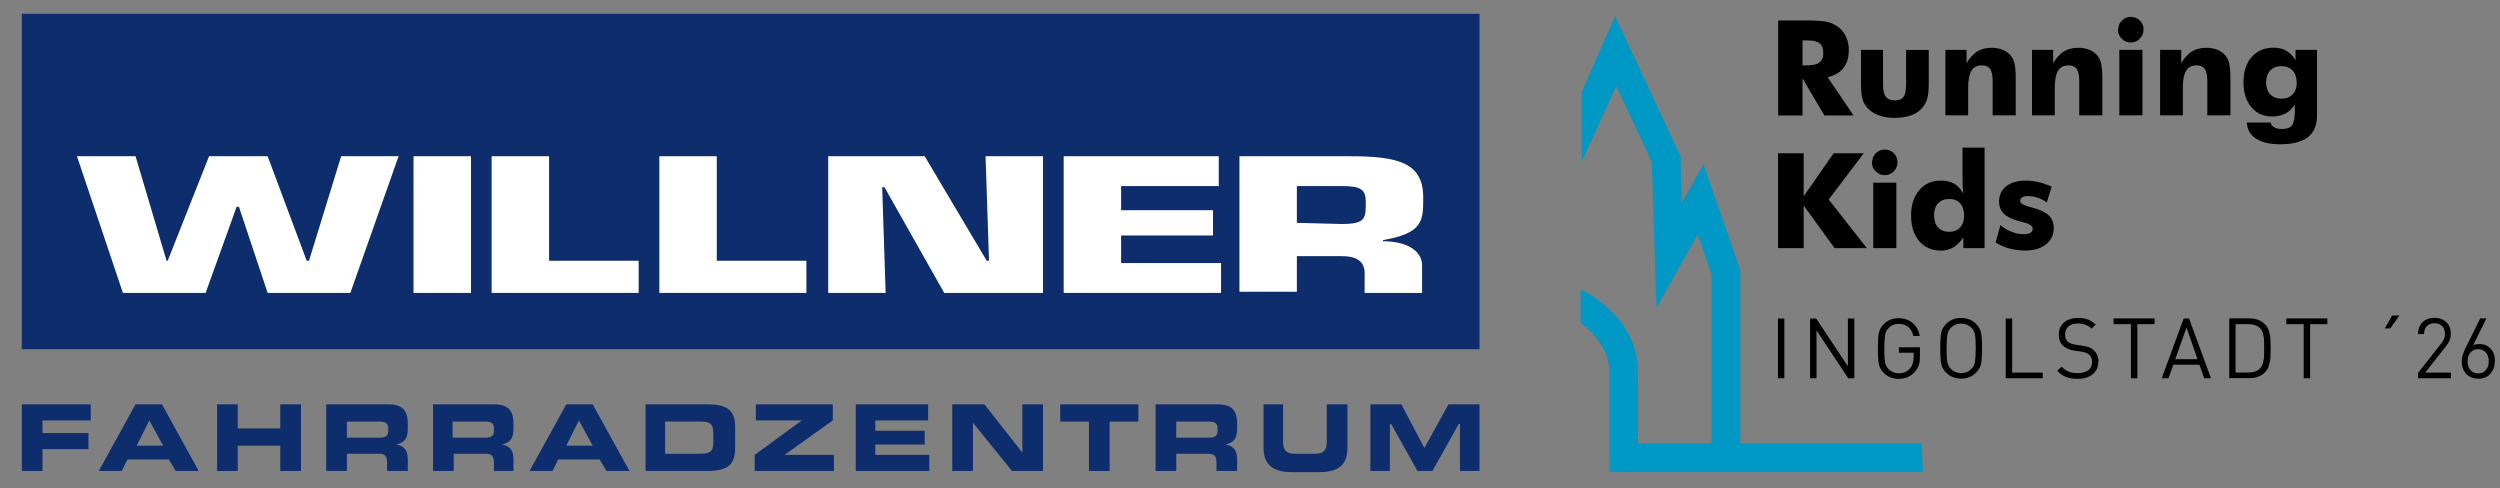 <?xml version="1.0" encoding="UTF-8"?>
<svg id="Ebene_1" data-name="Ebene 1" xmlns="http://www.w3.org/2000/svg" xmlns:xlink="http://www.w3.org/1999/xlink" viewBox="0 0 217.64 42.5">
  <rect x="0" y="0" width="217.64" height="42.5" fill="#808080" stroke="none"/>
  <defs>
    <style>
      .cls-1 {
        clip-path: url(#clippath-11);
      }

      .cls-2 {
        fill: #000;
      }

      .cls-2, .cls-3, .cls-4, .cls-5, .cls-6 {
        stroke-width: 0px;
      }

      .cls-7 {
        clip-path: url(#clippath-2);
      }

      .cls-8 {
        clip-path: url(#clippath-13);
      }

      .cls-9 {
        clip-path: url(#clippath-6);
      }

      .cls-3 {
        fill: none;
      }

      .cls-10 {
        clip-path: url(#clippath-7);
      }

      .cls-11 {
        clip-path: url(#clippath-1);
      }

      .cls-12 {
        clip-path: url(#clippath-4);
      }

      .cls-13 {
        clip-path: url(#clippath-12);
      }

      .cls-4 {
        fill: #0098c5;
      }

      .cls-14 {
        clip-path: url(#clippath-9);
      }

      .cls-15 {
        clip-path: url(#clippath);
      }

      .cls-5 {
        fill: #0e2d6d;
      }

      .cls-16 {
        clip-path: url(#clippath-3);
      }

      .cls-17 {
        clip-path: url(#clippath-8);
      }

      .cls-6 {
        fill: #fff;
      }

      .cls-18 {
        clip-path: url(#clippath-14);
      }

      .cls-19 {
        clip-path: url(#clippath-5);
      }

      .cls-20 {
        clip-path: url(#clippath-10);
      }
    </style>
    <clipPath id="clippath">
      <rect class="cls-3" width="130.4" height="42.5"/>
    </clipPath>
    <clipPath id="clippath-1">
      <rect class="cls-3" width="130.4" height="42.5"/>
    </clipPath>
    <clipPath id="clippath-2">
      <rect class="cls-3" width="130.4" height="42.5"/>
    </clipPath>
    <clipPath id="clippath-3">
      <rect class="cls-3" width="130.4" height="42.5"/>
    </clipPath>
    <clipPath id="clippath-4">
      <rect class="cls-3" width="130.4" height="42.5"/>
    </clipPath>
    <clipPath id="clippath-5">
      <rect class="cls-3" width="130.4" height="42.5"/>
    </clipPath>
    <clipPath id="clippath-6">
      <rect class="cls-3" width="130.4" height="42.5"/>
    </clipPath>
    <clipPath id="clippath-7">
      <rect class="cls-3" width="130.4" height="42.5"/>
    </clipPath>
    <clipPath id="clippath-8">
      <rect class="cls-3" width="130.4" height="42.5"/>
    </clipPath>
    <clipPath id="clippath-9">
      <rect class="cls-3" width="130.4" height="42.5"/>
    </clipPath>
    <clipPath id="clippath-10">
      <rect class="cls-3" width="130.4" height="42.5"/>
    </clipPath>
    <clipPath id="clippath-11">
      <rect class="cls-3" width="130.4" height="42.5"/>
    </clipPath>
    <clipPath id="clippath-12">
      <rect class="cls-3" width="130.4" height="42.5"/>
    </clipPath>
    <clipPath id="clippath-13">
      <rect class="cls-3" width="130.4" height="42.5"/>
    </clipPath>
    <clipPath id="clippath-14">
      <rect class="cls-3" width="130.4" height="42.5"/>
    </clipPath>
  </defs>
  <g>
    <rect class="cls-5" x="1.9" y="1.2" width="126.9" height="29.2"/>
    <polygon class="cls-6" points="29.7 13.6 34.7 13.6 30.5 25.5 23.3 25.5 20.8 18 20.6 18 17.9 25.5 10.7 25.5 6.7 13.6 11.8 13.6 14.5 22.7 14.6 22.7 18.2 13.6 23.3 13.6 26.7 22.7 26.9 22.7 29.7 13.6"/>
    <rect class="cls-6" x="36" y="13.6" width="5" height="11.9"/>
    <polygon class="cls-6" points="47.8 22.7 55.6 22.7 55.6 25.5 42.8 25.5 42.8 13.6 47.8 13.6 47.8 22.7"/>
    <polygon class="cls-6" points="62.4 22.7 70.2 22.7 70.2 25.5 57.4 25.5 57.4 13.6 62.4 13.6 62.4 22.7"/>
    <polygon class="cls-6" points="77.1 25.5 72.1 25.5 72.1 13.6 80.5 13.6 85.9 22.7 86.1 22.7 85.8 13.6 90.8 13.6 90.8 25.5 82.2 25.5 77 16.3 76.8 16.3 77.1 25.5"/>
    <polygon class="cls-6" points="97.6 18.3 105.6 18.3 105.6 20.5 97.6 20.5 97.6 22.9 106.3 22.9 106.3 25.5 92.6 25.5 92.6 13.6 106.1 13.6 106.1 16.2 97.6 16.2 97.6 18.3"/>
    <g>
      <g class="cls-15">
        <path class="cls-6" d="M107.9,13.6h9.6c4.3,0,6.4.6,6.4,3.6,0,2,0,3.1-3.5,3.7v.1c2,0,3.4.8,3.4,2.1v2.4h-5v-1.7c0-.9-.5-1.5-2-1.5h-3.9v3.1h-5v-11.8ZM116.8,19.5c2.1,0,2.1-.5,2.1-1.9,0-1.1-.4-1.4-2.1-1.4h-3.9v3.2l3.9.1h0Z"/>
      </g>
      <g class="cls-11">
        <polygon class="cls-5" points="1.9 35.2 7.9 35.2 7.9 36.6 3.7 36.6 3.7 37.7 7.7 37.7 7.7 39.1 3.7 39.1 3.7 41 1.9 41 1.9 35.2"/>
      </g>
      <g class="cls-7">
        <path class="cls-5" d="M11.8,35.2h2.3l3.2,5.8h-2l-.6-1h-3.6l-.5,1h-2l3.2-5.8ZM11.9,38.8h2.3l-1.2-2.2-1.1,2.2Z"/>
      </g>
      <g class="cls-16">
        <polygon class="cls-5" points="18.9 35.2 20.7 35.2 20.7 37.3 24.4 37.3 24.4 35.2 26.2 35.2 26.2 41 24.4 41 24.4 38.8 20.7 38.8 20.7 41 18.9 41 18.9 35.2"/>
      </g>
      <g class="cls-12">
        <path class="cls-5" d="M28.4,35.2h5.4c1.4,0,1.7.7,1.7,1.7v.4c0,.8-.2,1.2-1,1.4h0c.5.1,1,.3,1,1.3v1h-1.8v-.7c0-.6-.2-.8-.7-.8h-2.8v1.5h-1.8v-5.8ZM30.2,38.1h2.9c.5,0,.7-.2.7-.6v-.2c0-.5-.3-.6-.8-.6h-2.8v1.4Z"/>
      </g>
      <g class="cls-19">
        <path class="cls-5" d="M37.7,35.2h5.3c1.4,0,1.7.7,1.7,1.7v.4c0,.8-.2,1.2-1,1.4h0c.5.1,1,.3,1,1.3v1h-1.7v-.7c0-.6-.2-.8-.7-.8h-2.8v1.5h-1.8v-5.8ZM39.4,38.1h2.9c.5,0,.7-.2.7-.6v-.2c0-.5-.3-.6-.8-.6h-2.8s0,1.4,0,1.4Z"/>
      </g>
      <g class="cls-9">
        <path class="cls-5" d="M49.3,35.2h2.3l3.2,5.8h-2l-.6-1h-3.6l-.5,1h-2l3.2-5.8ZM49.3,38.8h2.3l-1.2-2.2-1.1,2.2Z"/>
      </g>
      <g class="cls-10">
        <path class="cls-5" d="M56.2,35.2h5.4c1.8,0,2.4.6,2.4,2v1.8c0,1.4-.6,2-2.4,2h-5.4v-5.8ZM57.9,39.5h3.1c.8,0,1.1-.2,1.1-1v-.8c0-.8-.3-1-1.1-1h-3.1v2.8Z"/>
      </g>
      <g class="cls-17">
        <polygon class="cls-5" points="65.7 39.6 69.8 36.6 69.8 36.6 65.8 36.6 65.8 35.2 72.5 35.2 72.5 36.6 68.3 39.6 68.3 39.6 72.6 39.6 72.6 41 65.7 41 65.7 39.6"/>
      </g>
      <g class="cls-14">
        <polygon class="cls-5" points="74.5 35.2 80.8 35.2 80.8 36.6 76.2 36.6 76.2 37.5 80.5 37.5 80.5 38.7 76.2 38.7 76.2 39.6 80.9 39.6 80.9 41 74.5 41 74.5 35.2"/>
      </g>
      <g class="cls-20">
        <polygon class="cls-5" points="82.9 35.2 85.7 35.2 89 39.4 89 39.4 89 35.2 90.8 35.2 90.8 41 88.1 41 84.7 36.8 84.7 36.8 84.7 41 82.9 41 82.9 35.2"/>
      </g>
      <g class="cls-1">
        <polygon class="cls-5" points="92.3 35.2 99.1 35.2 99.1 36.7 96.6 36.7 96.6 41 94.8 41 94.8 36.7 92.3 36.7 92.3 35.2"/>
      </g>
      <g class="cls-13">
        <path class="cls-5" d="M100.6,35.2h5.4c1.4,0,1.7.7,1.7,1.7v.4c0,.8-.2,1.2-1,1.4h0c.5.1,1,.3,1,1.3v1h-1.8v-.7c0-.6-.2-.8-.7-.8h-2.8v1.5h-1.8s0-5.8,0-5.8ZM102.4,38.1h2.9c.5,0,.7-.2.7-.6v-.2c0-.5-.3-.6-.8-.6h-2.8s0,1.4,0,1.4Z"/>
      </g>
      <g class="cls-8">
        <path class="cls-5" d="M109.9,35.2h1.8v3.3c0,.7.3,1,1,1h1.8c.7,0,1-.3,1-1v-3.3h1.8v3.8c0,1.4-.7,2.1-2.4,2.1h-2.5c-1.6,0-2.4-.7-2.4-2.1v-3.8h-.1Z"/>
      </g>
      <g class="cls-18">
        <polygon class="cls-5" points="119.3 35.2 122 35.2 124 39 126.1 35.2 128.8 35.2 128.8 41 127.1 41 127.1 36.9 127 36.9 124.7 41 123.4 41 121.1 36.9 121 36.9 121 41 119.3 41 119.3 35.2"/>
      </g>
    </g>
  </g>
  <g>
    <path class="cls-4" d="M167.3,38.6h-15.8v-15.1l-3.2-9.2-1.9,3.4-.1-4.1-5.7-12.2-2.9,6.6v6.1h0l3-6.6,3.1,6.6.4,12.7,3.6-6.4,1.2,3.5v14.7h-6.4v-6.2c0-4.9-4.8-7.1-5-7.2v2.9c1,.8,2.5,2.2,2.5,4.3v8.7h27.3l-.1-2.5h0Z"/>
    <g>
      <path class="cls-2" d="M155.34,32.93h-.56v-5.2h.56v5.2Z"/>
      <path class="cls-2" d="M161.43,32.93h-.53l-2.76-4.17v4.17h-.56v-5.2h.53l2.76,4.16v-4.16h.56v5.2Z"/>
      <path class="cls-2" d="M167.14,31.04c0,.31-.03.56-.1.76-.07.2-.18.39-.35.58-.37.4-.83.6-1.39.6-.53,0-.96-.17-1.3-.51-.23-.23-.37-.48-.43-.75-.06-.27-.09-.73-.09-1.38s.03-1.11.09-1.38c.06-.27.2-.52.43-.75.34-.34.77-.51,1.3-.51.48,0,.89.15,1.22.43.33.29.53.66.6,1.12h-.55c-.07-.33-.22-.59-.44-.78s-.5-.28-.82-.28c-.37,0-.67.12-.9.37-.16.16-.26.36-.3.59-.04.23-.07.63-.07,1.2s.02.96.07,1.19c.04.23.14.43.3.59.23.24.53.37.9.37.41,0,.74-.15.99-.45.2-.24.29-.56.29-.94v-.4h-1.28v-.48h1.83v.83Z"/>
      <path class="cls-2" d="M172.46,28.95c.06.27.09.73.09,1.37s-.03,1.1-.09,1.37c-.06.27-.21.53-.44.76-.34.34-.77.51-1.29.51s-.96-.17-1.3-.51c-.23-.23-.37-.48-.43-.75-.06-.27-.09-.73-.09-1.38s.03-1.11.09-1.38c.06-.27.2-.52.43-.75.34-.34.77-.51,1.3-.51s.95.17,1.29.51c.23.23.38.49.44.76ZM171.93,31.52c.04-.23.07-.63.07-1.19s-.02-.96-.07-1.2c-.04-.23-.14-.43-.3-.59-.24-.24-.54-.37-.9-.37s-.66.12-.9.37c-.16.16-.26.36-.3.59-.04.23-.07.63-.07,1.2s.02.96.07,1.19c.04.23.14.43.3.59.24.24.54.37.9.37s.66-.12.9-.37c.16-.16.25-.36.3-.59Z"/>
      <path class="cls-2" d="M177.82,32.93h-3.21v-5.2h.56v4.71h2.66v.5Z"/>
      <path class="cls-2" d="M182.67,31.5c0,.45-.16.81-.49,1.08-.33.27-.76.4-1.31.4-.39,0-.72-.05-1-.16-.28-.11-.54-.28-.77-.53l.37-.37c.21.21.42.36.64.44s.48.12.78.12c.38,0,.69-.08.91-.25.22-.17.33-.41.33-.71,0-.28-.08-.5-.26-.65-.13-.12-.36-.21-.68-.26l-.61-.09c-.41-.06-.73-.2-.95-.4-.27-.24-.4-.56-.4-.98,0-.44.15-.8.45-1.06s.71-.4,1.22-.4c.33,0,.61.04.85.13.24.09.47.24.7.44l-.36.36c-.32-.3-.72-.45-1.21-.45-.35,0-.62.09-.81.26-.2.17-.29.41-.29.71,0,.27.08.47.23.61.15.13.38.22.68.27l.61.09c.24.04.43.08.57.13.13.05.26.13.38.24.29.25.44.59.44,1.02Z"/>
      <path class="cls-2" d="M187.57,28.22h-1.5v4.71h-.56v-4.71h-1.51v-.5h3.57v.5Z"/>
      <path class="cls-2" d="M192.48,32.93h-.59l-.42-1.18h-2.27l-.42,1.18h-.59l1.91-5.2h.47l1.91,5.2ZM191.31,31.27l-.96-2.75-.98,2.75h1.94Z"/>
      <path class="cls-2" d="M197.66,29.52c0,.18.01.45.01.8s0,.62-.01.8c-.01.19-.05.4-.12.65-.07.25-.18.45-.32.6-.34.37-.79.55-1.37.55h-1.78v-5.2h1.78c.57,0,1.03.18,1.37.55.14.16.25.36.32.6s.11.46.12.65ZM197.1,31.04c0-.17.01-.4.01-.71s0-.54-.01-.71c0-.17-.04-.35-.09-.55-.05-.2-.13-.36-.24-.47-.23-.25-.57-.38-1.02-.38h-1.13v4.21h1.13c.45,0,.79-.13,1.02-.38.11-.11.19-.27.24-.47.05-.2.08-.38.09-.55Z"/>
      <path class="cls-2" d="M202.61,28.22h-1.5v4.71h-.56v-4.71h-1.51v-.5h3.57v.5Z"/>
      <path class="cls-2" d="M208.88,27.47l-.79,1.12h-.48l.64-1.12h.63Z"/>
      <path class="cls-2" d="M213.38,32.93h-2.87v-.47l2.05-2.61c.19-.25.29-.51.29-.77,0-.28-.08-.51-.24-.68s-.38-.26-.67-.26c-.26,0-.48.08-.65.23-.17.16-.26.39-.26.71h-.53c0-.41.13-.75.39-1.02.26-.26.61-.39,1.04-.39s.77.13,1.04.38c.26.26.39.6.39,1.02,0,.2-.03.38-.09.53-.06.16-.17.33-.32.52l-1.82,2.32h2.24v.47Z"/>
      <path class="cls-2" d="M217.19,31.43c0,.45-.13.82-.39,1.11-.26.29-.61.43-1.04.43s-.79-.14-1.05-.41c-.26-.27-.4-.64-.4-1.09,0-.34.11-.73.33-1.17l1.28-2.58h.54l-1.16,2.34c.16-.07.34-.11.55-.11.4,0,.73.14.98.41.25.28.37.63.37,1.06ZM216.67,31.45c0-.3-.08-.55-.25-.75-.16-.2-.39-.3-.68-.3s-.5.09-.67.29c-.17.19-.25.45-.25.77s.08.57.25.76c.17.19.39.29.67.29s.5-.1.67-.29c.17-.19.25-.45.25-.76Z"/>
    </g>
    <g>
      <path class="cls-2" d="M154.8,10.04V1.78h2.35c.92,0,1.56.04,1.93.13.36.08.68.23.94.43.3.23.53.51.69.86.16.35.24.74.24,1.16,0,.64-.16,1.16-.47,1.56-.31.4-.77.67-1.37.8l2.25,3.33h-2.54l-1.9-3.23v3.23h-2.11ZM156.91,5.69h.42c.49,0,.84-.08,1.06-.25.22-.17.34-.42.34-.78,0-.41-.1-.71-.31-.88-.21-.17-.56-.26-1.05-.26h-.45v2.17Z"/>
      <path class="cls-2" d="M167.91,4.34v2.91c0,.64-.05,1.12-.16,1.43-.1.31-.28.59-.52.83-.25.25-.57.44-.94.56-.38.12-.82.19-1.33.19s-.94-.06-1.32-.19c-.38-.12-.69-.31-.96-.56-.24-.23-.42-.51-.52-.82s-.15-.79-.15-1.44v-2.91h1.92v3.04c0,.48.08.82.24,1.04.16.21.41.32.77.32s.61-.1.77-.31.23-.56.23-1.04v-3.04h1.96Z"/>
      <path class="cls-2" d="M169.36,10.04v-5.7h1.84v1.16c.27-.46.58-.8.92-1.02.35-.21.77-.32,1.26-.32.37,0,.7.06.98.18.29.12.52.29.7.51.15.19.26.42.32.7.06.27.1.68.1,1.23v3.26h-2.01v-3.05c0-.46-.08-.79-.22-.99-.15-.21-.39-.31-.71-.31-.42,0-.72.15-.91.46-.19.31-.29.81-.29,1.5v2.39h-1.97Z"/>
      <path class="cls-2" d="M176.9,10.04v-5.7h1.84v1.16c.27-.46.58-.8.92-1.02.35-.21.77-.32,1.26-.32.37,0,.7.06.98.18.29.12.52.29.7.51.15.19.26.42.32.7.06.27.1.68.1,1.23v3.26h-2.01v-3.05c0-.46-.08-.79-.22-.99-.15-.21-.39-.31-.71-.31-.42,0-.72.15-.91.46-.19.31-.29.81-.29,1.5v2.39h-1.97Z"/>
      <path class="cls-2" d="M184.4,2.57c0-.3.11-.56.32-.78.22-.21.48-.32.78-.32s.58.11.79.32c.21.21.32.47.32.78s-.11.58-.33.8c-.22.22-.48.33-.79.33s-.56-.11-.78-.33c-.22-.22-.33-.49-.33-.79ZM184.5,10.04v-5.7h2.01v5.7h-2.01Z"/>
      <path class="cls-2" d="M188.05,10.04v-5.7h1.84v1.16c.27-.46.58-.8.92-1.02.35-.21.77-.32,1.26-.32.37,0,.7.06.98.18.29.12.52.29.7.51.15.19.26.42.32.7.06.27.1.68.1,1.23v3.26h-2.01v-3.05c0-.46-.08-.79-.22-.99-.15-.21-.39-.31-.71-.31-.42,0-.72.15-.91.46-.19.31-.29.81-.29,1.5v2.39h-1.97Z"/>
      <path class="cls-2" d="M201.71,4.34v5.69c0,.86-.26,1.5-.79,1.91s-1.34.62-2.43.62c-.89,0-1.58-.16-2.09-.49-.5-.33-.77-.79-.8-1.4h2.08c.03.18.13.31.3.41.17.1.39.15.66.15.43,0,.73-.1.89-.31.16-.21.25-.65.25-1.32v-.52c-.21.36-.48.62-.81.8-.33.17-.72.26-1.17.26-.75,0-1.36-.27-1.81-.82-.46-.54-.68-1.27-.68-2.18s.24-1.64.71-2.18c.48-.54,1.12-.81,1.92-.81.42,0,.79.09,1.1.27.31.18.58.45.8.83v-.91h1.86ZM199.94,7.18c0-.44-.12-.79-.35-1.04-.24-.25-.56-.38-.97-.38s-.75.12-.98.38c-.24.25-.36.6-.36,1.04s.12.78.36,1.03.57.38.98.38.73-.13.97-.38c.24-.25.36-.6.36-1.03Z"/>
    </g>
    <g>
      <path class="cls-2" d="M154.79,21.6v-8.26h2.23v3.75l2.61-3.75h2.62l-3.05,4.03,3.32,4.23h-2.81l-2.69-3.71v3.71h-2.23Z"/>
      <path class="cls-2" d="M162.98,14.12c0-.3.11-.56.32-.78.22-.21.48-.32.78-.32s.58.11.79.32c.21.21.32.47.32.78s-.11.58-.33.8c-.22.22-.48.33-.79.33s-.56-.11-.78-.33c-.22-.22-.33-.49-.33-.79ZM163.08,21.6v-5.7h2.01v5.7h-2.01Z"/>
      <path class="cls-2" d="M172.77,12.85v8.75h-1.85v-.93c-.26.38-.54.67-.86.86-.32.19-.68.29-1.07.29-.8,0-1.44-.28-1.91-.83-.47-.55-.71-1.3-.71-2.23s.24-1.64.71-2.2c.47-.56,1.09-.84,1.85-.84.48,0,.87.09,1.18.26.3.17.57.46.81.87-.02-.14-.04-.29-.05-.46-.01-.17-.02-.36-.02-.56v-2.98h1.93ZM170.99,18.75c0-.44-.12-.79-.35-1.05s-.56-.38-.96-.38-.73.13-.96.38-.35.61-.35,1.05.12.8.35,1.05.55.38.96.38.73-.13.96-.38.35-.61.35-1.05Z"/>
      <path class="cls-2" d="M173.73,21.12l.42-1.53c.29.26.62.45.97.59.35.14.71.21,1.06.21.25,0,.44-.04.58-.12s.2-.2.2-.35c0-.25-.26-.44-.79-.56-.17-.04-.31-.08-.42-.11-.6-.17-1.04-.38-1.31-.65-.27-.27-.41-.62-.41-1.05,0-.55.21-1,.62-1.33s.98-.5,1.69-.5c.36,0,.74.04,1.11.13.38.08.76.22,1.16.39l-.42,1.38c-.27-.18-.54-.32-.81-.41-.28-.09-.55-.14-.82-.14-.23,0-.4.04-.52.11-.12.07-.17.18-.17.31,0,.2.26.37.79.51.12.03.21.06.27.07.7.2,1.18.43,1.45.7.27.27.41.63.41,1.09,0,.58-.22,1.05-.67,1.41-.45.36-1.04.54-1.78.54-.5,0-.96-.06-1.39-.17-.43-.11-.83-.29-1.21-.52Z"/>
    </g>
  </g>
</svg>